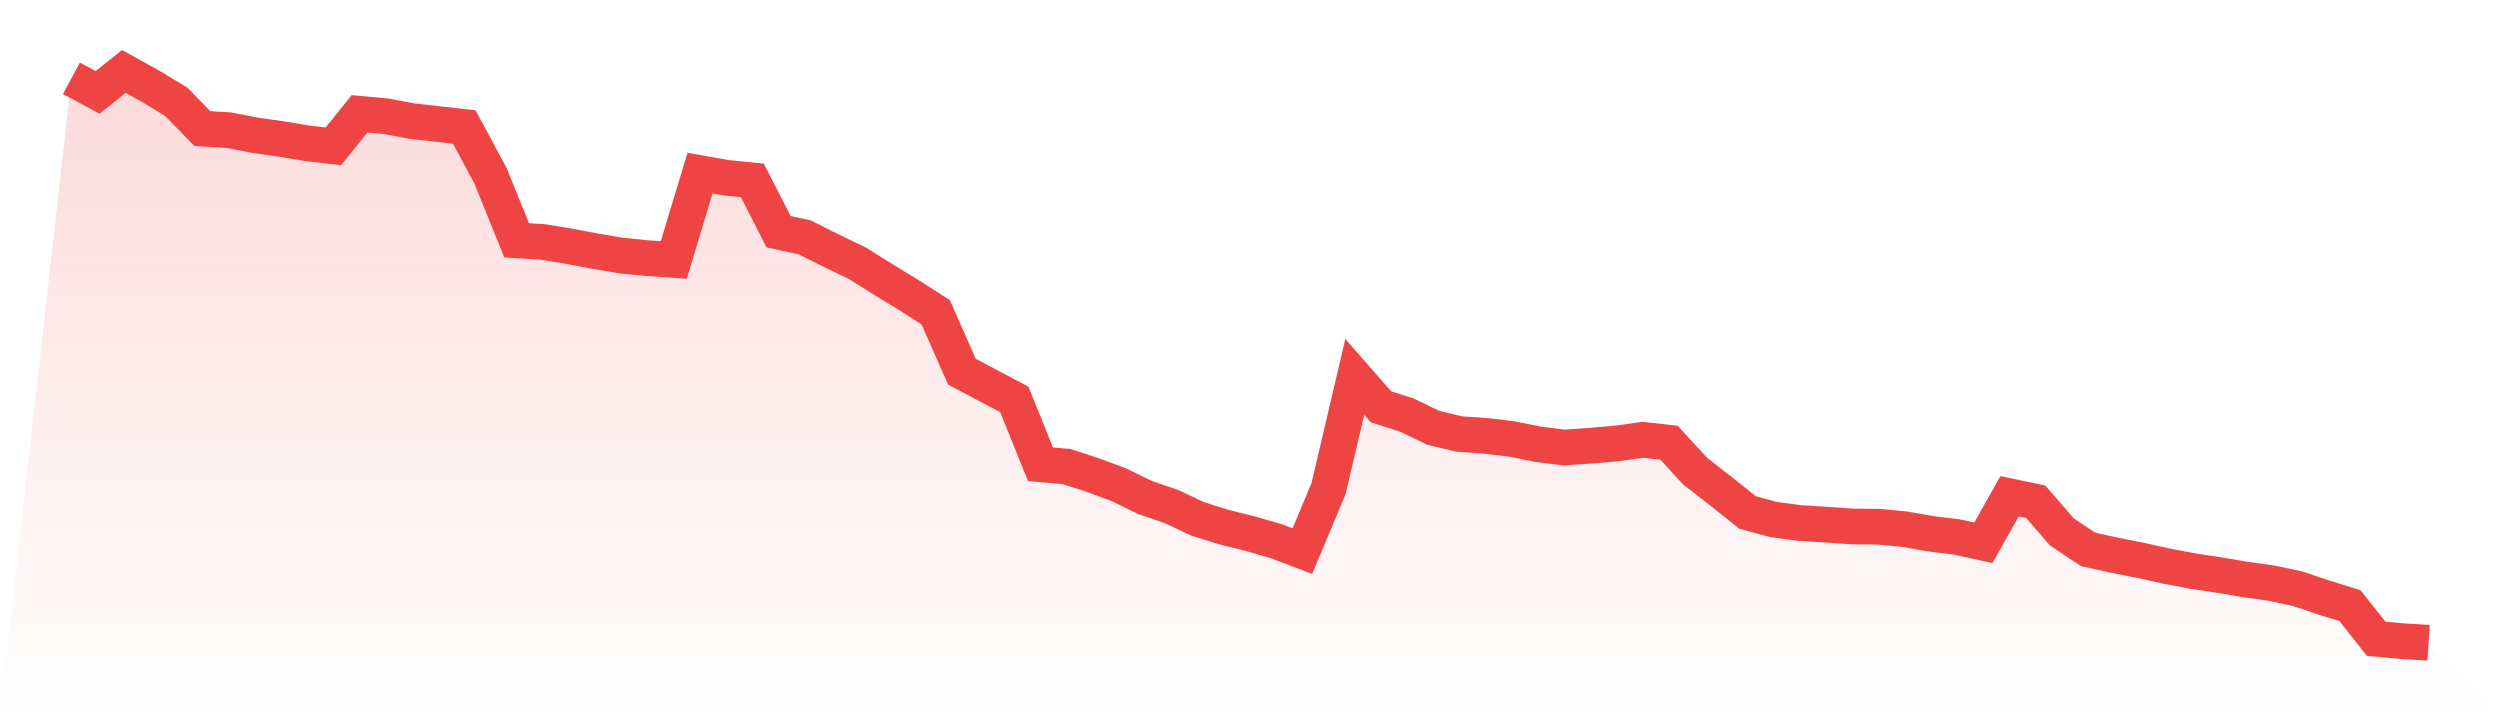 <svg viewBox="0 0 140 40" xmlns="http://www.w3.org/2000/svg">
<defs>
<linearGradient id="gradient" x1="0" x2="0" y1="0" y2="1">
<stop offset="0%" stop-color="#ef4444" stop-opacity="0.2"/>
<stop offset="100%" stop-color="#ef4444" stop-opacity="0"/>
</linearGradient>
</defs>
<path d="M4,4.386 L4,4.386 L5.467,5.175 L6.933,4 L8.4,4.812 L9.867,5.697 L11.333,7.202 L12.8,7.287 L14.267,7.571 L15.733,7.781 L17.2,8.025 L18.667,8.195 L20.133,6.373 L21.6,6.509 L23.067,6.782 L24.533,6.946 L26,7.111 L27.467,9.841 L28.933,13.458 L30.4,13.548 L31.867,13.792 L33.333,14.065 L34.8,14.315 L36.267,14.457 L37.733,14.559 L39.2,9.694 L40.667,9.955 L42.133,10.103 L43.6,12.975 L45.067,13.293 L46.533,14.031 L48,14.735 L49.467,15.654 L50.933,16.546 L52.4,17.488 L53.867,20.815 L55.333,21.592 L56.8,22.364 L58.267,25.998 L59.733,26.128 L61.2,26.605 L62.667,27.15 L64.133,27.865 L65.6,28.365 L67.067,29.057 L68.533,29.517 L70,29.88 L71.467,30.306 L72.933,30.863 L74.4,27.36 L75.867,21.104 L77.333,22.779 L78.8,23.25 L80.267,23.96 L81.733,24.306 L83.2,24.408 L84.667,24.584 L86.133,24.879 L87.6,25.061 L89.067,24.959 L90.533,24.834 L92,24.629 L93.467,24.794 L94.933,26.389 L96.4,27.53 L97.867,28.7 L99.333,29.097 L100.8,29.29 L102.267,29.381 L103.733,29.483 L105.2,29.494 L106.667,29.636 L108.133,29.892 L109.6,30.073 L111.067,30.397 L112.533,27.791 L114,28.098 L115.467,29.79 L116.933,30.766 L118.4,31.09 L119.867,31.379 L121.333,31.703 L122.8,31.981 L124.267,32.202 L125.733,32.452 L127.2,32.656 L128.667,32.969 L130.133,33.462 L131.6,33.917 L133.067,35.773 L134.533,35.903 L136,36 L140,40 L0,40 z" fill="url(#gradient)"/>
<path d="M4,4.386 L4,4.386 L5.467,5.175 L6.933,4 L8.4,4.812 L9.867,5.697 L11.333,7.202 L12.8,7.287 L14.267,7.571 L15.733,7.781 L17.2,8.025 L18.667,8.195 L20.133,6.373 L21.6,6.509 L23.067,6.782 L24.533,6.946 L26,7.111 L27.467,9.841 L28.933,13.458 L30.4,13.548 L31.867,13.792 L33.333,14.065 L34.8,14.315 L36.267,14.457 L37.733,14.559 L39.2,9.694 L40.667,9.955 L42.133,10.103 L43.6,12.975 L45.067,13.293 L46.533,14.031 L48,14.735 L49.467,15.654 L50.933,16.546 L52.4,17.488 L53.867,20.815 L55.333,21.592 L56.8,22.364 L58.267,25.998 L59.733,26.128 L61.2,26.605 L62.667,27.15 L64.133,27.865 L65.6,28.365 L67.067,29.057 L68.533,29.517 L70,29.88 L71.467,30.306 L72.933,30.863 L74.4,27.36 L75.867,21.104 L77.333,22.779 L78.8,23.25 L80.267,23.96 L81.733,24.306 L83.2,24.408 L84.667,24.584 L86.133,24.879 L87.6,25.061 L89.067,24.959 L90.533,24.834 L92,24.629 L93.467,24.794 L94.933,26.389 L96.4,27.53 L97.867,28.7 L99.333,29.097 L100.8,29.29 L102.267,29.381 L103.733,29.483 L105.2,29.494 L106.667,29.636 L108.133,29.892 L109.6,30.073 L111.067,30.397 L112.533,27.791 L114,28.098 L115.467,29.79 L116.933,30.766 L118.4,31.09 L119.867,31.379 L121.333,31.703 L122.8,31.981 L124.267,32.202 L125.733,32.452 L127.2,32.656 L128.667,32.969 L130.133,33.462 L131.6,33.917 L133.067,35.773 L134.533,35.903 L136,36" fill="none" stroke="#ef4444" stroke-width="2"/>
</svg>